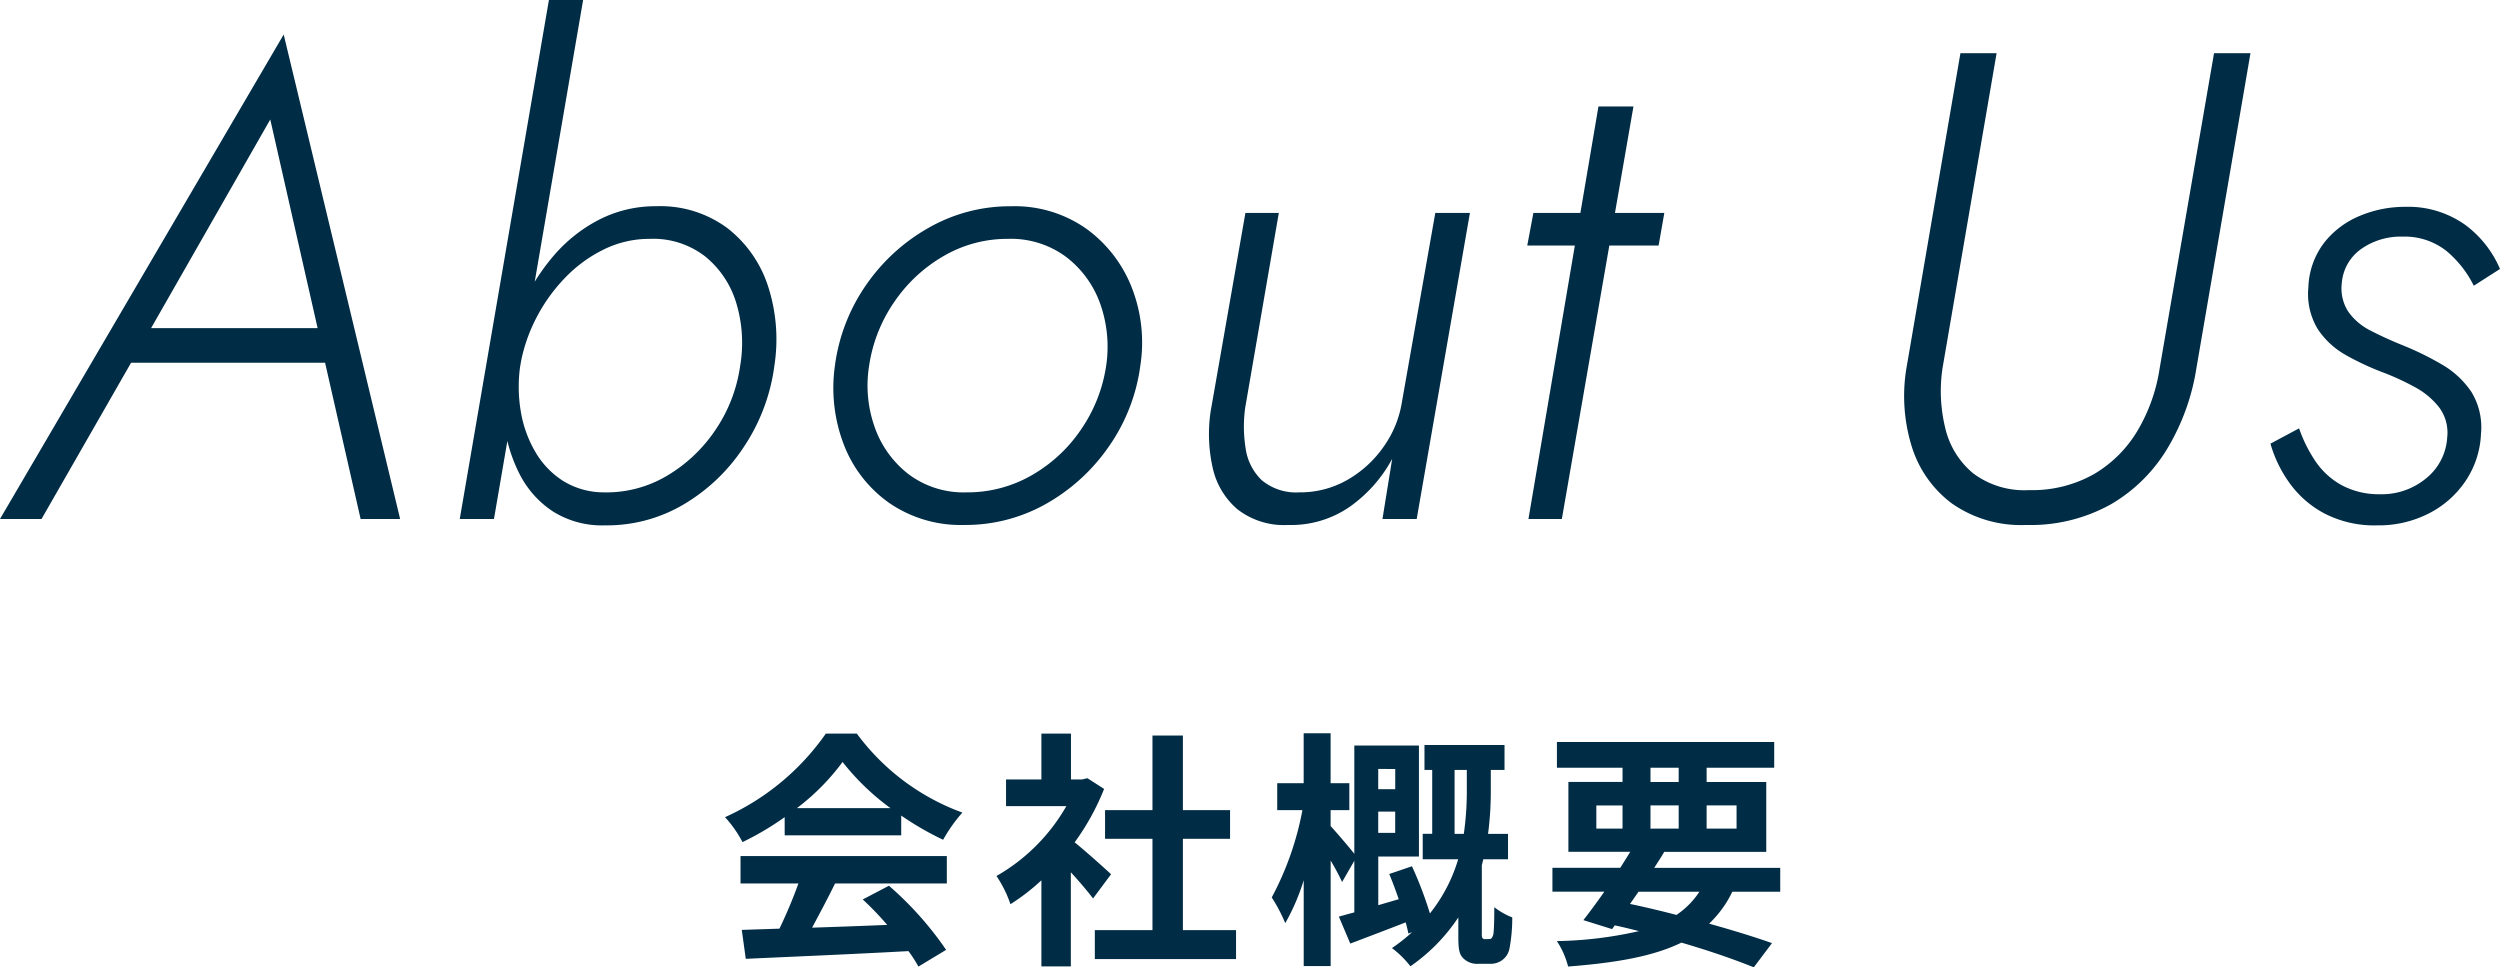 <svg height="93.046" viewBox="0 0 240.473 93.046" width="240.473" xmlns="http://www.w3.org/2000/svg"><g fill="#002c45"><path d="m129.484 14.872a21.811 21.811 0 0 0 4.392-4.44 23.357 23.357 0 0 0 4.608 4.44zm-1.176 2.616h11.208v-1.9a29 29 0 0 0 4.032 2.328 14.793 14.793 0 0 1 1.852-2.616 21.954 21.954 0 0 1 -10.156-7.6h-2.976a23.673 23.673 0 0 1 -9.7 8.04 11.149 11.149 0 0 1 1.68 2.4 27.71 27.71 0 0 0 4.056-2.4zm-4.248 4.632h5.568a46.089 46.089 0 0 1 -1.824 4.344l-3.624.12.384 2.784c4.08-.192 10.008-.432 15.648-.744a12.721 12.721 0 0 1 .96 1.488l2.664-1.608a32.278 32.278 0 0 0 -5.5-6.168l-2.52 1.32a28.6 28.6 0 0 1 2.352 2.448c-2.448.1-4.92.192-7.224.264.72-1.344 1.512-2.832 2.208-4.248h10.752v-2.64h-19.844zm35.64-.888c-.5-.48-2.352-2.136-3.5-3.072a23.3 23.3 0 0 0 2.832-5.136l-1.608-1.032-.5.12h-1.08v-4.412h-2.844v4.416h-3.4v2.564h5.8a18.052 18.052 0 0 1 -6.72 6.72 11.439 11.439 0 0 1 1.344 2.712 19.859 19.859 0 0 0 2.976-2.3v8.28h2.832v-9.052c.816.888 1.632 1.848 2.136 2.52zm6.912 5.376v-8.784h4.536v-2.76h-4.536v-7.176h-2.928v7.176h-4.56v2.76h4.56v8.784h-5.544v2.784h13.584v-2.784zm20.424-15.5v1.944h-1.636v-1.952zm-1.636 6.14v-2.04h1.632v2.04zm7.344.1v-6.148h1.176v1.8a28.821 28.821 0 0 1 -.288 4.344zm2.956 10.124a.3.3 0 0 1 -.288-.12.767.767 0 0 1 -.048-.36v-6.624l.144-.576h2.376v-2.448h-1.92a31.816 31.816 0 0 0 .264-4.344v-1.8h1.32v-2.4h-7.7v2.4h.744v6.144h-.912v2.448h3.408a15.3 15.3 0 0 1 -2.716 5.208 36.437 36.437 0 0 0 -1.728-4.536l-2.184.744c.312.744.624 1.584.912 2.424l-1.968.576v-4.68h3.912v-10.68h-6.216v10.416c-.552-.7-1.824-2.184-2.28-2.664v-1.536h1.8v-2.592h-1.8v-4.8h-2.592v4.8h-2.544v2.592h2.424a29.064 29.064 0 0 1 -2.952 8.4 15.119 15.119 0 0 1 1.3 2.472 20.441 20.441 0 0 0 1.776-4.128v8.256h2.592v-10.152a23.047 23.047 0 0 1 1.1 2.064l1.176-2.04v4.964c-.552.144-1.056.288-1.488.408l1.1 2.592c1.584-.6 3.48-1.32 5.328-2.04.12.408.192.768.264 1.08l.36-.144a16.133 16.133 0 0 1 -1.944 1.536 9.457 9.457 0 0 1 1.776 1.752 17.4 17.4 0 0 0 4.608-4.7v1.776c0 1.344.1 1.752.456 2.136a1.9 1.9 0 0 0 1.464.552h1.128a1.9 1.9 0 0 0 1.176-.36 1.8 1.8 0 0 0 .7-1.128 15.989 15.989 0 0 0 .264-2.976 6.746 6.746 0 0 1 -1.728-.984c0 1.1-.024 2.04-.072 2.448a.934.934 0 0 1 -.168.5c-.048.1-.168.12-.312.12zm14.736-4.56h5.856a7.822 7.822 0 0 1 -2.208 2.232c-1.464-.384-2.976-.744-4.464-1.056zm-4.056-8.3h2.52v2.228h-2.52zm5.208-3.624h2.712v1.368h-2.712zm8.28 3.624v2.228h-2.88v-2.232zm-8.28 2.232v-2.236h2.712v2.232zm12.48 6.072v-2.3h-12.12c.336-.528.672-1.032.96-1.536h9.816v-6.72h-5.736v-1.376h6.5v-2.472h-20.9v2.472h6.312v1.368h-5.208v6.72h5.952c-.312.5-.624 1.008-.96 1.536h-6.528v2.3h4.992c-.72 1.032-1.416 1.968-2.016 2.736l2.76.864.264-.36c.792.168 1.56.36 2.328.552a37.894 37.894 0 0 1 -7.9.96 8.084 8.084 0 0 1 1.08 2.448c4.656-.36 8.208-.984 10.9-2.3 2.712.792 5.136 1.632 6.96 2.376l1.752-2.328c-1.632-.576-3.72-1.224-6.048-1.872a10.556 10.556 0 0 0 2.232-3.072z" transform="translate(-52.829 62.862)"/><path d="m-110.329-15.027h22.349l-.589-3.328h-20.16zm15.155-23.4 4.851 21.376.154.845 3.686 16.206h3.8l-11.2-46.6-27.288 46.6h3.994l9.421-16.435.473-.794zm30.093-11.493h-3.29l-8.576 49.92h3.29zm18.393 35.2a16.542 16.542 0 0 0 -.583-7.6 11.6 11.6 0 0 0 -3.891-5.625 10.808 10.808 0 0 0 -6.868-2.138 11.859 11.859 0 0 0 -5.459 1.267 14.426 14.426 0 0 0 -4.371 3.431 19.582 19.582 0 0 0 -3.11 4.922 22.128 22.128 0 0 0 -1.677 5.741 20.685 20.685 0 0 0 -.032 5.5 14.674 14.674 0 0 0 1.5 4.928 9.387 9.387 0 0 0 3.185 3.564 8.854 8.854 0 0 0 4.994 1.344 14.518 14.518 0 0 0 7.589-2.014 17.662 17.662 0 0 0 5.811-5.563 18.306 18.306 0 0 0 2.912-7.757zm-3.289 0a14.552 14.552 0 0 1 -2.407 6.2 14.456 14.456 0 0 1 -4.691 4.4 11.413 11.413 0 0 1 -6.074 1.56 7.454 7.454 0 0 1 -3.859-1.1 8.167 8.167 0 0 1 -2.668-2.79 11.317 11.317 0 0 1 -1.4-3.891 14.315 14.315 0 0 1 -.058-4.378 15.668 15.668 0 0 1 1.543-4.608 16.3 16.3 0 0 1 2.81-3.911 13.145 13.145 0 0 1 3.744-2.713 9.867 9.867 0 0 1 4.32-.992 8.169 8.169 0 0 1 5.369 1.683 9.149 9.149 0 0 1 3 4.493 13.246 13.246 0 0 1 .371 6.047zm9.113 0a15.183 15.183 0 0 0 .858 7.558 12.2 12.2 0 0 0 4.358 5.613 12.123 12.123 0 0 0 7.213 2.125 15.759 15.759 0 0 0 7.948-2.067 18.174 18.174 0 0 0 6.023-5.549 17.555 17.555 0 0 0 2.976-7.68 14.49 14.49 0 0 0 -.826-7.558 12.66 12.66 0 0 0 -4.371-5.645 11.974 11.974 0 0 0 -7.233-2.157 15.785 15.785 0 0 0 -7.941 2.08 18.128 18.128 0 0 0 -6.041 5.549 17.6 17.6 0 0 0 -2.964 7.731zm3.29 0a14.535 14.535 0 0 1 2.4-6.125 14.519 14.519 0 0 1 4.762-4.442 12.159 12.159 0 0 1 6.2-1.657 8.885 8.885 0 0 1 5.612 1.753 9.8 9.8 0 0 1 3.264 4.506 12.381 12.381 0 0 1 .563 5.965 14.571 14.571 0 0 1 -2.4 6.093 14.3 14.3 0 0 1 -4.766 4.427 12.389 12.389 0 0 1 -6.261 1.64 8.828 8.828 0 0 1 -5.562-1.734 9.809 9.809 0 0 1 -3.262-4.506 11.961 11.961 0 0 1 -.55-5.92zm36.185 3.968 3.226-18.688h-3.213l-3.341 19.072a14.791 14.791 0 0 0 .179 5.376 7.327 7.327 0 0 0 2.362 4.032 7.284 7.284 0 0 0 4.909 1.536 9.906 9.906 0 0 0 5.933-1.754 13.418 13.418 0 0 0 4.076-4.608l-.934 5.786h3.292l5.12-29.44h-3.33l-3.226 18.278a10.123 10.123 0 0 1 -1.764 4.237 10.743 10.743 0 0 1 -3.471 3.168 9.145 9.145 0 0 1 -4.629 1.197 5.151 5.151 0 0 1 -3.614-1.178 5.245 5.245 0 0 1 -1.536-3.021 13.277 13.277 0 0 1 -.039-3.993zm27.712-18.688-.589 3.14h12.634l.55-3.136zm6.259-10.24-6.733 39.68h3.213l6.887-39.68zm34.818-5.12-5.2 30.336a16.411 16.411 0 0 0 .5 7.43 10.824 10.824 0 0 0 3.854 5.524 11.583 11.583 0 0 0 7.168 2.086 15.842 15.842 0 0 0 8.192-2.01 15.33 15.33 0 0 0 5.453-5.446 21.421 21.421 0 0 0 2.726-7.584l5.207-30.336h-3.505l-5.235 30.336a16.57 16.57 0 0 1 -2.105 5.939 11.866 11.866 0 0 1 -4.192 4.2 12.078 12.078 0 0 1 -6.271 1.549 8.2 8.2 0 0 1 -5.378-1.624 8 8 0 0 1 -2.662-4.3 15 15 0 0 1 -.281-5.766l5.209-30.334zm32.574 36.083-2.752 1.472a12.158 12.158 0 0 0 1.792 3.725 9.764 9.764 0 0 0 3.373 2.976 10.448 10.448 0 0 0 5.1 1.158 10.608 10.608 0 0 0 4.993-1.158 9.379 9.379 0 0 0 3.54-3.155 8.768 8.768 0 0 0 1.453-4.48 6.522 6.522 0 0 0 -.928-4.052 8.592 8.592 0 0 0 -2.836-2.63 28.376 28.376 0 0 0 -3.853-1.882q-1.639-.666-3.015-1.383a5.749 5.749 0 0 1 -2.131-1.811 4.111 4.111 0 0 1 -.627-2.733 4.431 4.431 0 0 1 1.85-3.289 6.608 6.608 0 0 1 4.012-1.2 6.466 6.466 0 0 1 4.218 1.389 10.263 10.263 0 0 1 2.617 3.335l2.522-1.613a10.286 10.286 0 0 0 -3.328-4.23 9.459 9.459 0 0 0 -5.811-1.747 11.147 11.147 0 0 0 -4.346.87 8.447 8.447 0 0 0 -3.437 2.592 7.458 7.458 0 0 0 -1.51 4.281 6.528 6.528 0 0 0 .9 4.013 7.8 7.8 0 0 0 2.739 2.521 25.373 25.373 0 0 0 3.559 1.657 24.514 24.514 0 0 1 3.033 1.4 7.414 7.414 0 0 1 2.355 1.965 4.082 4.082 0 0 1 .768 2.892 5.466 5.466 0 0 1 -2.009 3.911 6.7 6.7 0 0 1 -4.466 1.543 7.572 7.572 0 0 1 -3.769-.92 7.324 7.324 0 0 1 -2.49-2.343 13.844 13.844 0 0 1 -1.516-3.074z" transform="translate(121.171 49.92)"/></g></svg>